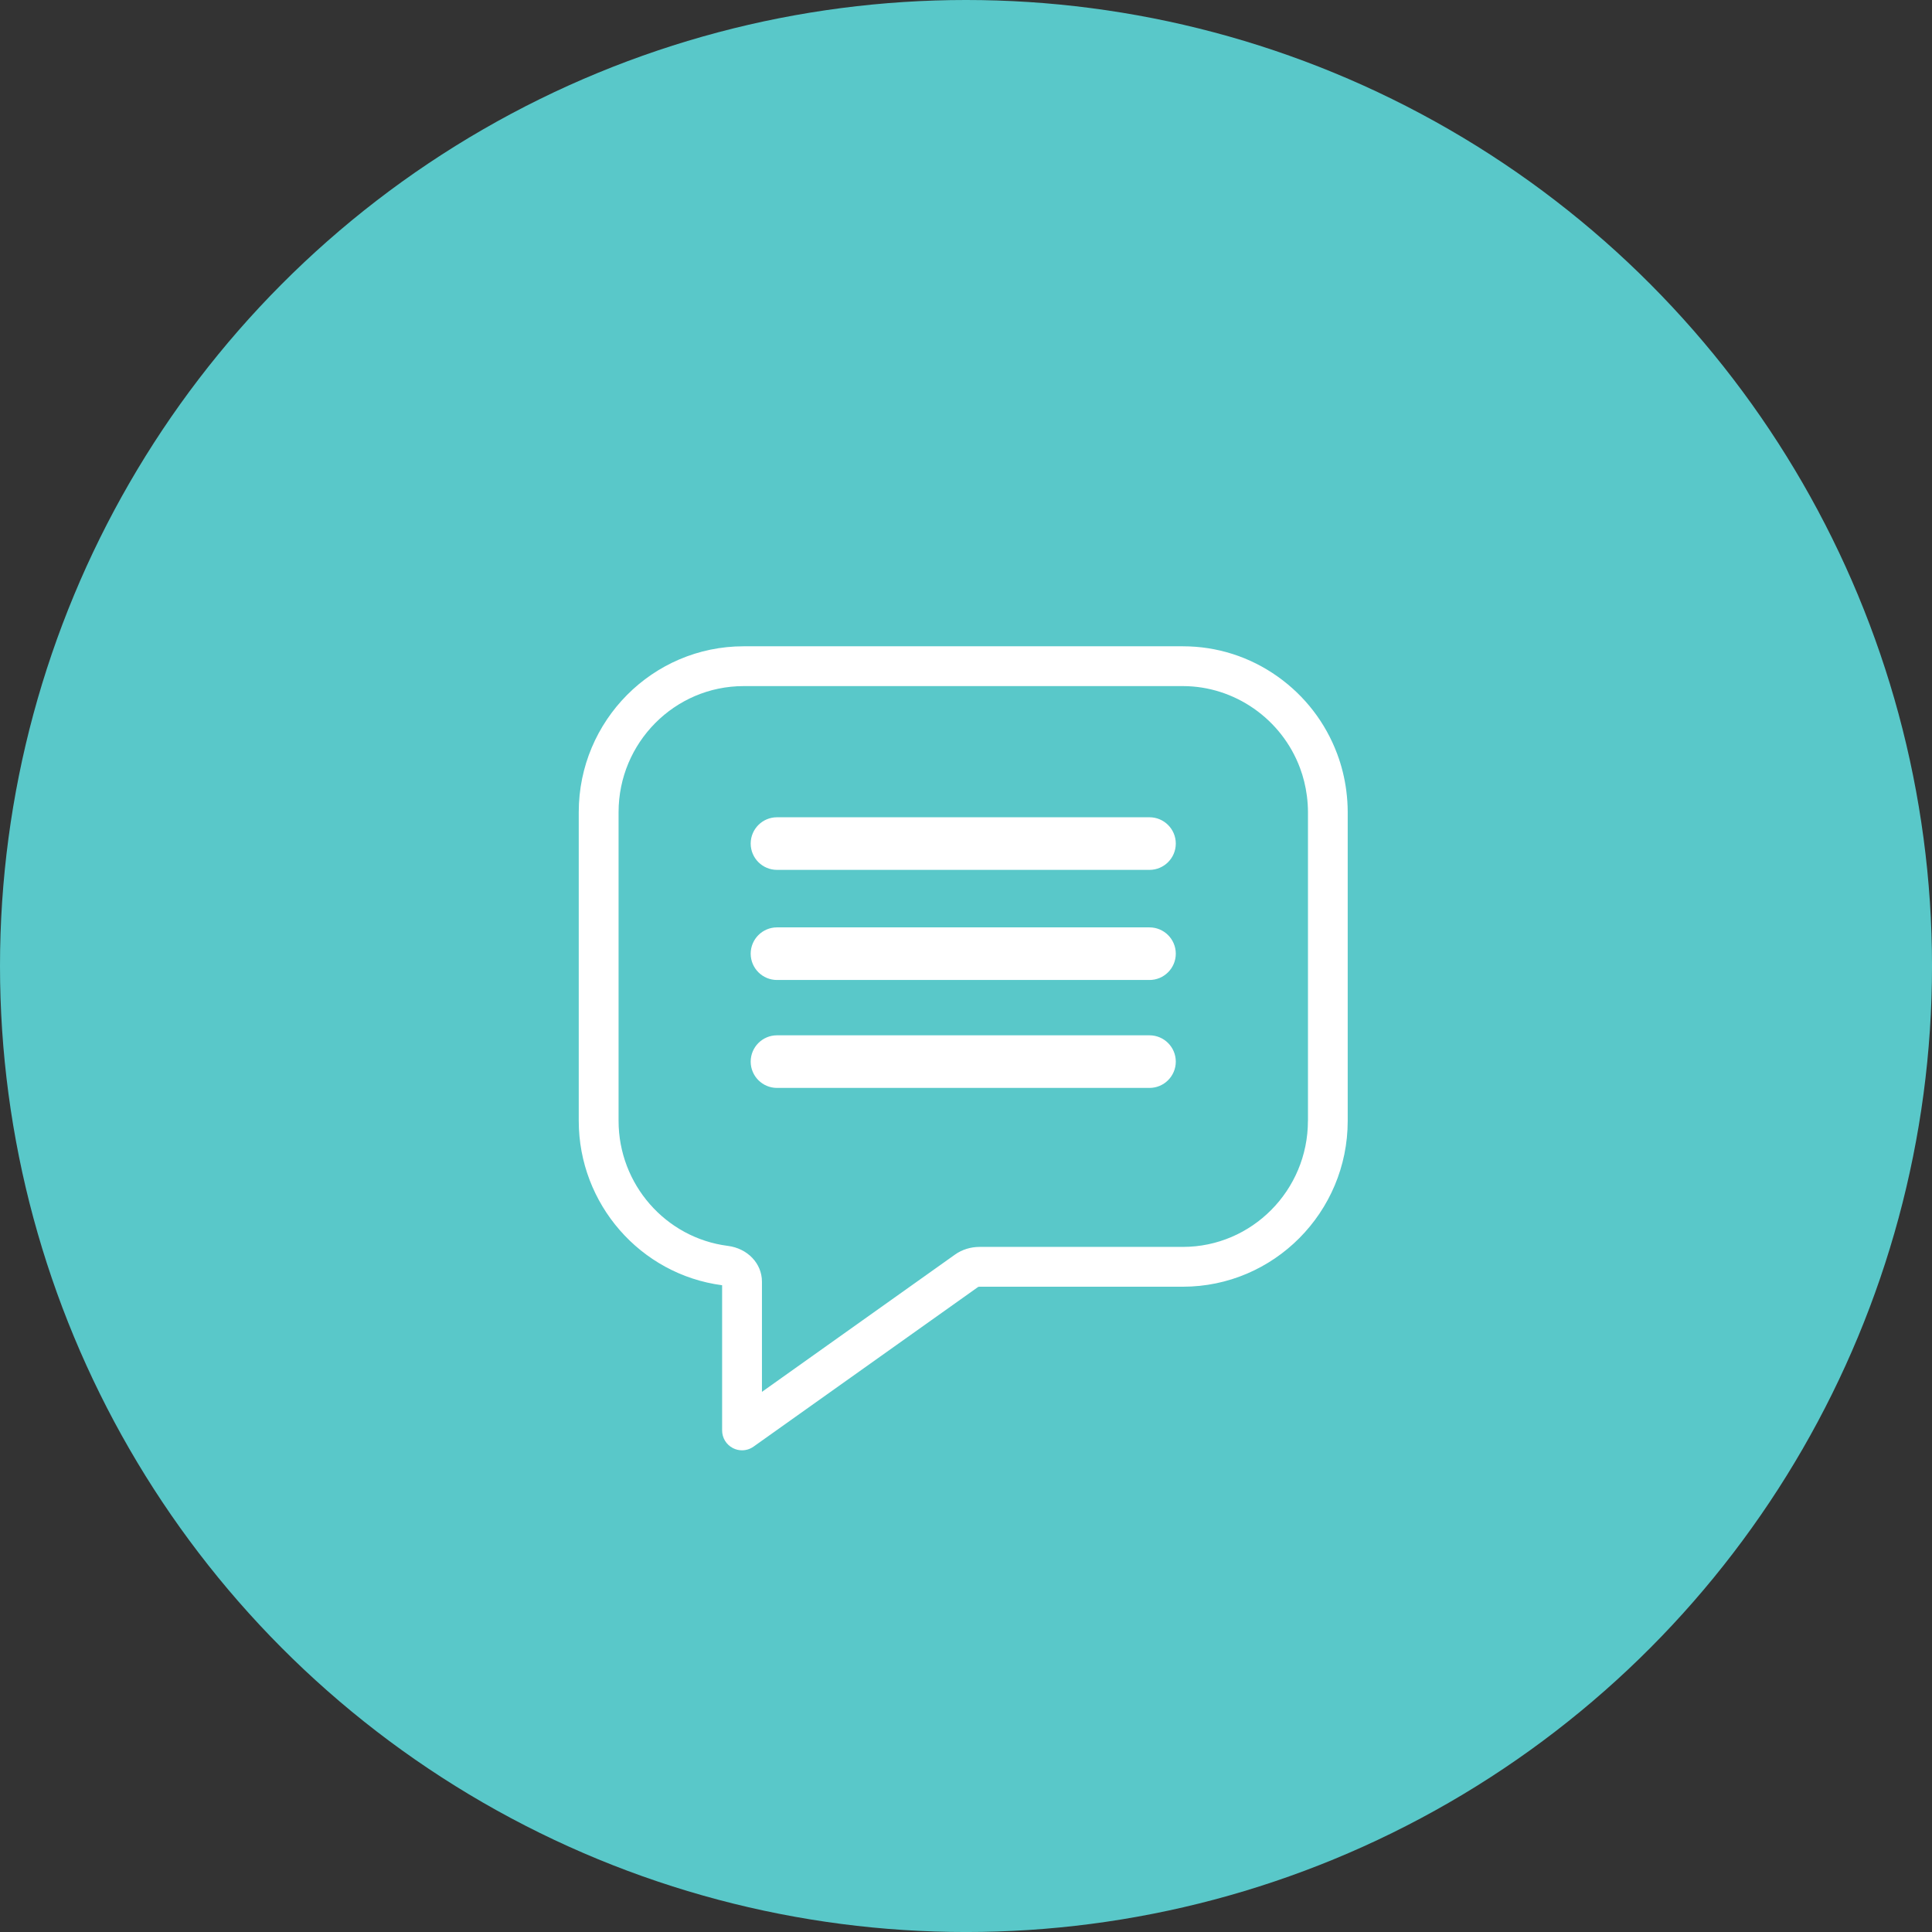 <?xml version="1.0" encoding="UTF-8"?>
<svg id="_レイヤー_1" data-name="レイヤー_1" xmlns="http://www.w3.org/2000/svg" width="90.273" height="90.273" version="1.1" viewBox="0 0 90.273 90.273">
  <rect x="0" y="0" width="90.273" height="90.273" fill="#333333" stroke="none"/>
  <!-- Generator: Adobe Illustrator 29.3.1, SVG Export Plug-In . SVG Version: 2.1.0 Build 151)  -->
  <circle cx="45.137" cy="45.137" r="45.137" fill="#59c8c9"/>
  <g>
    <path d="M62.906,36.945c-.077-.592-.22-1.172-.427-1.722-.546-1.459-1.507-2.707-2.779-3.61-1.303-.926-2.836-1.415-4.432-1.415h-20.523c-4.248,0-7.703,3.476-7.703,7.749v14.425c0,3.881,2.878,7.178,6.699,7.681v6.783c0,.348.194.667.503.826.134.069.28.104.426.104.19,0,.378-.058.539-.172l4.526-3.218,1.398-.994,4.568-3.247c.006-.003.03-.013.066-.013h9.501c4.248,0,7.704-3.476,7.704-7.749v-14.425c0-.324-.022-.661-.066-1.002ZM61.113,52.372c0,3.248-2.622,5.89-5.844,5.89h-9.501c-.415,0-.821.127-1.143.357l-4.568,3.248-1.398.994-3.057,2.174v-5.15c0-.85-.67-1.553-1.593-1.671-2.911-.371-5.106-2.882-5.106-5.841v-14.425c0-3.248,2.622-5.89,5.844-5.89h20.523c2.416,0,4.615,1.534,5.47,3.818.157.417.265.857.324,1.308.034.262.051.519.051.764v14.425Z" fill="#fff"/>
    <path d="M53.71,43.332h-17.405c-.678,0-1.229.551-1.229,1.229s.551,1.229,1.229,1.229h17.405c.678,0,1.229-.551,1.229-1.229s-.551-1.229-1.229-1.229Z" fill="#fff"/>
    <path d="M53.71,38.187h-17.405c-.678,0-1.229.551-1.229,1.229s.551,1.229,1.229,1.229h17.405c.678,0,1.229-.551,1.229-1.229s-.551-1.229-1.229-1.229Z" fill="#fff"/>
    <path d="M53.71,48.375h-17.405c-.678,0-1.229.551-1.229,1.229s.551,1.229,1.229,1.229h17.405c.678,0,1.229-.551,1.229-1.229s-.551-1.229-1.229-1.229Z" fill="#fff"/>
  </g>
</svg>